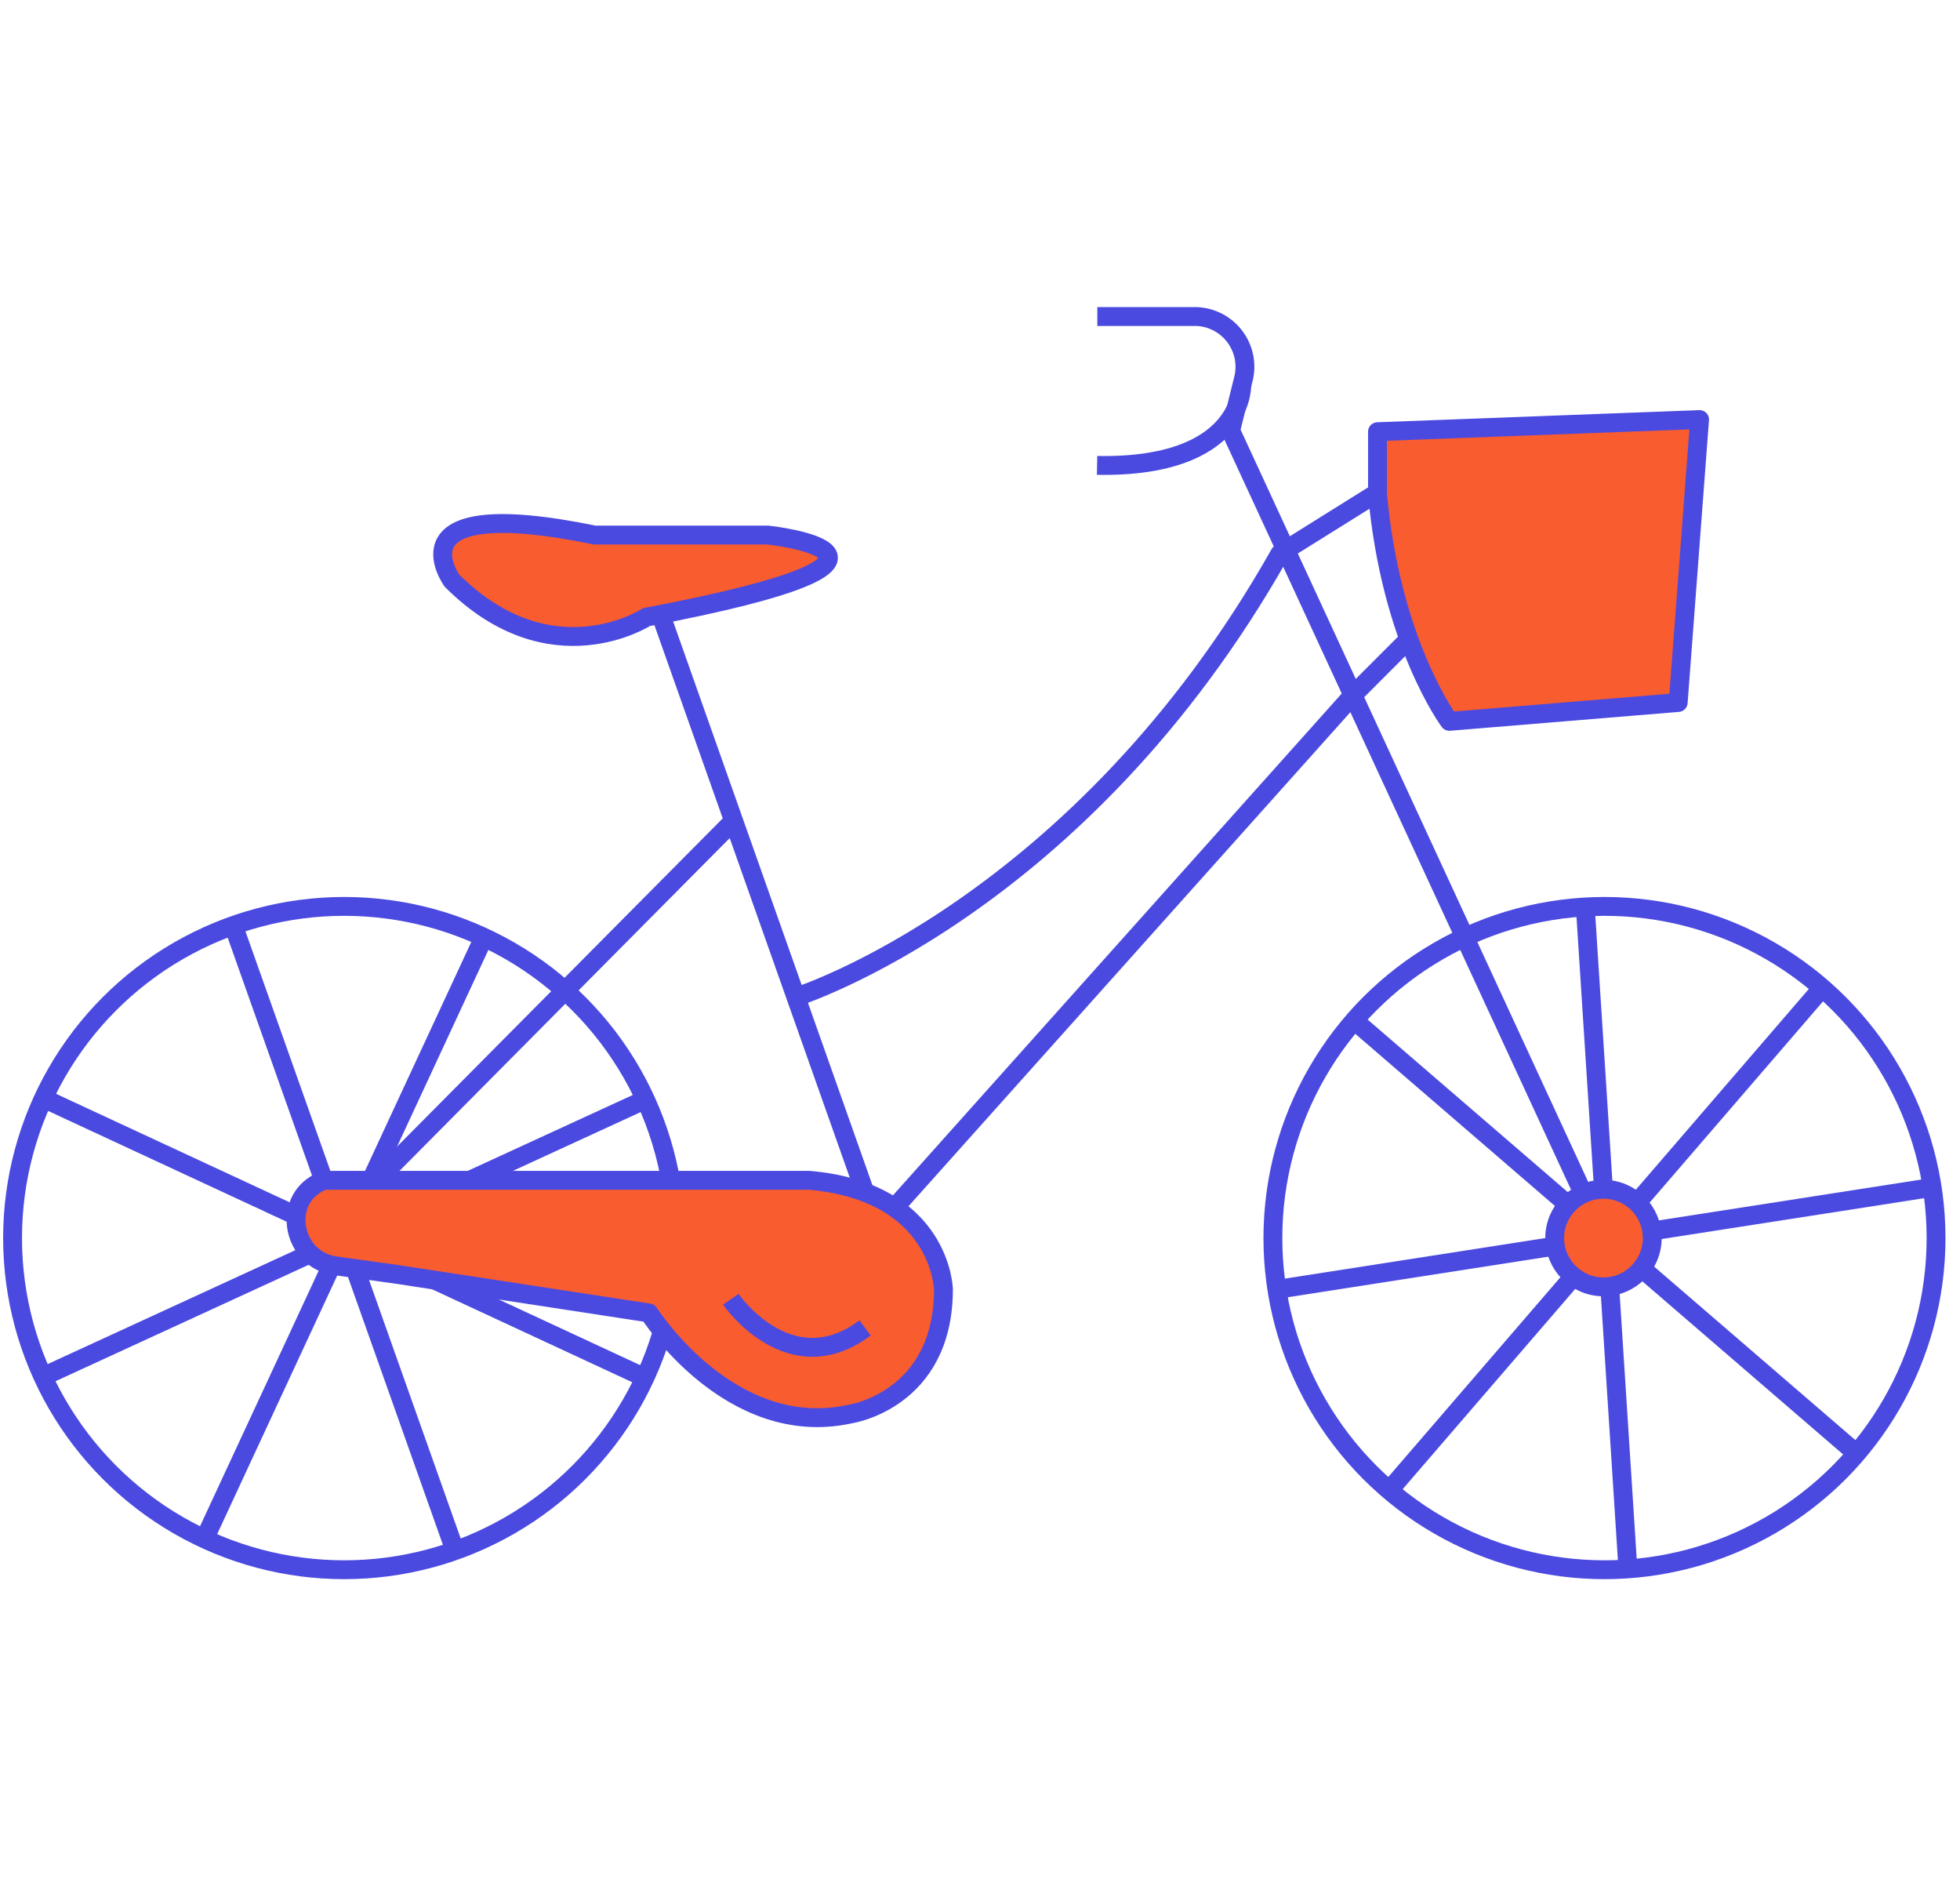 <svg xmlns="http://www.w3.org/2000/svg" id="Icon" viewBox="0 0 311.81 300"><defs><style>.st0,.st1{fill:#f85c2f;stroke:#4b4ae0;stroke-linejoin:round;stroke-width:3px}.st1{fill:none}</style></defs><circle cx="54.75" cy="196.91" r="52.75" class="st1"/><circle cx="255.25" cy="196.91" r="52.75" class="st1"/><path d="m104.77 96.8 32.85 92.88M52.79 194.94l64.13-64.61" class="st1"/><path d="M102.84 98.15s-15.2 9.91-30.94-5.8c0 0-10.15-14 22.72-7.25h27.58s31.39 3.43-19.36 13.05ZM219.14 78.38v-9.72l51.24-1.93-3.4 45-36.41 3s-9.34-12.51-11.44-36.33" class="st0"/><path d="M126.62 158.57s45.15-14.16 77-70.53l15.47-9.66" class="st1"/><path d="M174.57 50.34h15.48a7.998 7.998 0 0 1 7.78 9.86l-2.05 8.29 59.27 128.23M289.94 157.06l-68.7 79.7M295.44 231.26l-79.7-68.7M307.58 188.82 203.61 205M258.97 249.41l-6.76-105M76.92 149.19 32.6 244.63M102.48 219.07 7.04 174.75M102.56 174.93l-95.6 43.96M72.34 246.5l-35.17-99.18" class="st1"/><path d="m142.31 192.08 72.97-81.57 8.86-8.87" class="st1"/><path d="m63.33 202.71 39.91 6.11s12.84 20.29 32 16.08c0 0 14.85-2.17 14.85-19.85 0 0-.37-15.52-21.38-17.33H51.6c-.3.11-.58.24-.89.37-6 3.08-4.11 12.28 2.59 13.22z" class="st0"/><circle cx="255.09" cy="196.91" r="7.76" class="st0"/><path d="M116.26 206.65s9.34 13.56 21.36 4.55M197.53 61.51s.11 12.94-23 12.51" class="st1"/></svg>